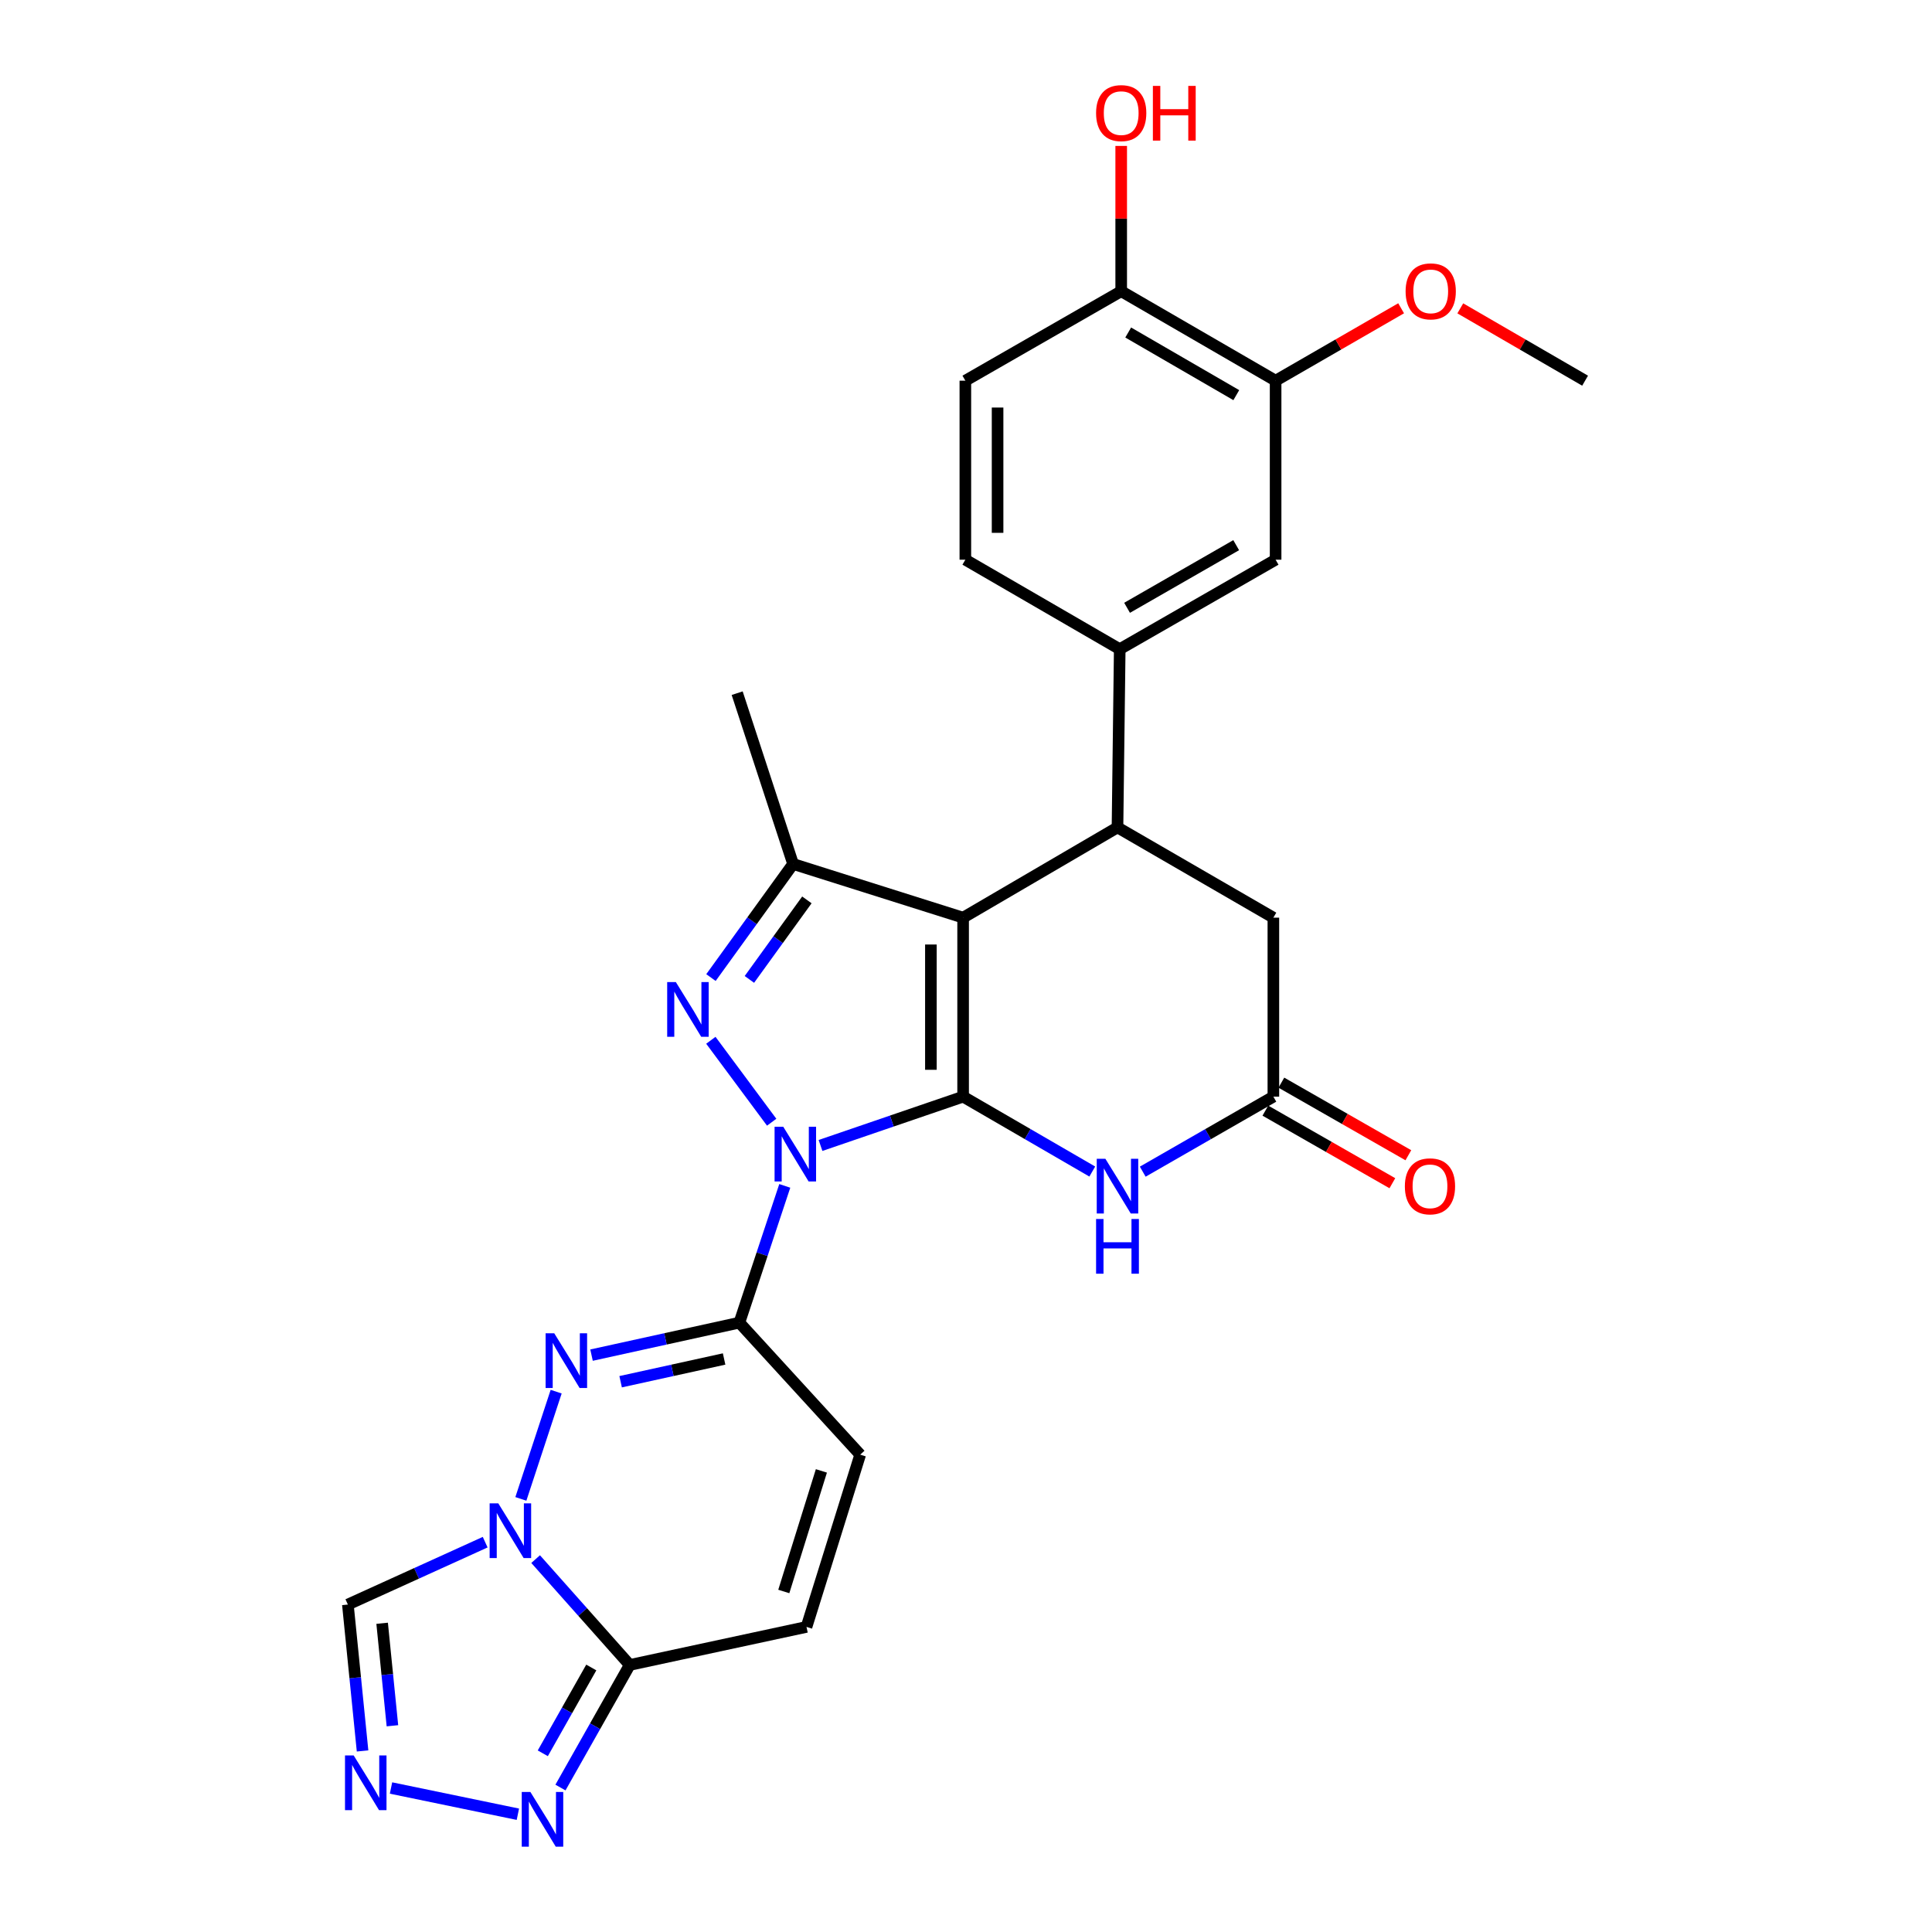 <?xml version='1.0' encoding='iso-8859-1'?>
<svg version='1.1' baseProfile='full'
              xmlns='http://www.w3.org/2000/svg'
                      xmlns:rdkit='http://www.rdkit.org/xml'
                      xmlns:xlink='http://www.w3.org/1999/xlink'
                  xml:space='preserve'
width='1000px' height='1000px' viewBox='0 0 1000 1000'>
<!-- END OF HEADER -->
<rect style='opacity:1.0;fill:#FFFFFF;stroke:none' width='1000' height='1000' x='0' y='0'> </rect>
<path class='bond-0' d='M 498.507,567.625 L 461.602,580.257' style='fill:none;fill-rule:evenodd;stroke:#000000;stroke-width:6px;stroke-linecap:butt;stroke-linejoin:miter;stroke-opacity:1' />
<path class='bond-0' d='M 461.602,580.257 L 424.697,592.89' style='fill:none;fill-rule:evenodd;stroke:#0000FF;stroke-width:6px;stroke-linecap:butt;stroke-linejoin:miter;stroke-opacity:1' />
<path class='bond-1' d='M 498.507,567.625 L 498.507,474.979' style='fill:none;fill-rule:evenodd;stroke:#000000;stroke-width:6px;stroke-linecap:butt;stroke-linejoin:miter;stroke-opacity:1' />
<path class='bond-1' d='M 481.828,553.728 L 481.828,488.876' style='fill:none;fill-rule:evenodd;stroke:#000000;stroke-width:6px;stroke-linecap:butt;stroke-linejoin:miter;stroke-opacity:1' />
<path class='bond-7' d='M 498.507,567.625 L 531.935,587.008' style='fill:none;fill-rule:evenodd;stroke:#000000;stroke-width:6px;stroke-linecap:butt;stroke-linejoin:miter;stroke-opacity:1' />
<path class='bond-7' d='M 531.935,587.008 L 565.363,606.391' style='fill:none;fill-rule:evenodd;stroke:#0000FF;stroke-width:6px;stroke-linecap:butt;stroke-linejoin:miter;stroke-opacity:1' />
<path class='bond-2' d='M 399.42,580.86 L 367.934,538.448' style='fill:none;fill-rule:evenodd;stroke:#0000FF;stroke-width:6px;stroke-linecap:butt;stroke-linejoin:miter;stroke-opacity:1' />
<path class='bond-3' d='M 406.198,613.81 L 394.447,649.202' style='fill:none;fill-rule:evenodd;stroke:#0000FF;stroke-width:6px;stroke-linecap:butt;stroke-linejoin:miter;stroke-opacity:1' />
<path class='bond-3' d='M 394.447,649.202 L 382.695,684.595' style='fill:none;fill-rule:evenodd;stroke:#000000;stroke-width:6px;stroke-linecap:butt;stroke-linejoin:miter;stroke-opacity:1' />
<path class='bond-6' d='M 498.507,474.979 L 410.504,447.189' style='fill:none;fill-rule:evenodd;stroke:#000000;stroke-width:6px;stroke-linecap:butt;stroke-linejoin:miter;stroke-opacity:1' />
<path class='bond-8' d='M 498.507,474.979 L 578.412,428.267' style='fill:none;fill-rule:evenodd;stroke:#000000;stroke-width:6px;stroke-linecap:butt;stroke-linejoin:miter;stroke-opacity:1' />
<path class='bond-28' d='M 367.991,505.987 L 389.247,476.588' style='fill:none;fill-rule:evenodd;stroke:#0000FF;stroke-width:6px;stroke-linecap:butt;stroke-linejoin:miter;stroke-opacity:1' />
<path class='bond-28' d='M 389.247,476.588 L 410.504,447.189' style='fill:none;fill-rule:evenodd;stroke:#000000;stroke-width:6px;stroke-linecap:butt;stroke-linejoin:miter;stroke-opacity:1' />
<path class='bond-28' d='M 387.884,506.941 L 402.764,486.361' style='fill:none;fill-rule:evenodd;stroke:#0000FF;stroke-width:6px;stroke-linecap:butt;stroke-linejoin:miter;stroke-opacity:1' />
<path class='bond-28' d='M 402.764,486.361 L 417.644,465.782' style='fill:none;fill-rule:evenodd;stroke:#000000;stroke-width:6px;stroke-linecap:butt;stroke-linejoin:miter;stroke-opacity:1' />
<path class='bond-5' d='M 382.695,684.595 L 344.436,693.004' style='fill:none;fill-rule:evenodd;stroke:#000000;stroke-width:6px;stroke-linecap:butt;stroke-linejoin:miter;stroke-opacity:1' />
<path class='bond-5' d='M 344.436,693.004 L 306.177,701.413' style='fill:none;fill-rule:evenodd;stroke:#0000FF;stroke-width:6px;stroke-linecap:butt;stroke-linejoin:miter;stroke-opacity:1' />
<path class='bond-5' d='M 374.798,703.408 L 348.017,709.295' style='fill:none;fill-rule:evenodd;stroke:#000000;stroke-width:6px;stroke-linecap:butt;stroke-linejoin:miter;stroke-opacity:1' />
<path class='bond-5' d='M 348.017,709.295 L 321.235,715.181' style='fill:none;fill-rule:evenodd;stroke:#0000FF;stroke-width:6px;stroke-linecap:butt;stroke-linejoin:miter;stroke-opacity:1' />
<path class='bond-14' d='M 382.695,684.595 L 445.244,752.926' style='fill:none;fill-rule:evenodd;stroke:#000000;stroke-width:6px;stroke-linecap:butt;stroke-linejoin:miter;stroke-opacity:1' />
<path class='bond-4' d='M 269.6,775.822 L 287.865,720.32' style='fill:none;fill-rule:evenodd;stroke:#0000FF;stroke-width:6px;stroke-linecap:butt;stroke-linejoin:miter;stroke-opacity:1' />
<path class='bond-13' d='M 251.128,798.226 L 215.593,814.365' style='fill:none;fill-rule:evenodd;stroke:#0000FF;stroke-width:6px;stroke-linecap:butt;stroke-linejoin:miter;stroke-opacity:1' />
<path class='bond-13' d='M 215.593,814.365 L 180.057,830.504' style='fill:none;fill-rule:evenodd;stroke:#000000;stroke-width:6px;stroke-linecap:butt;stroke-linejoin:miter;stroke-opacity:1' />
<path class='bond-30' d='M 277.242,806.994 L 301.595,834.386' style='fill:none;fill-rule:evenodd;stroke:#0000FF;stroke-width:6px;stroke-linecap:butt;stroke-linejoin:miter;stroke-opacity:1' />
<path class='bond-30' d='M 301.595,834.386 L 325.948,861.778' style='fill:none;fill-rule:evenodd;stroke:#000000;stroke-width:6px;stroke-linecap:butt;stroke-linejoin:miter;stroke-opacity:1' />
<path class='bond-24' d='M 410.504,447.189 L 381.556,358.787' style='fill:none;fill-rule:evenodd;stroke:#000000;stroke-width:6px;stroke-linecap:butt;stroke-linejoin:miter;stroke-opacity:1' />
<path class='bond-12' d='M 591.478,606.454 L 625.286,587.039' style='fill:none;fill-rule:evenodd;stroke:#0000FF;stroke-width:6px;stroke-linecap:butt;stroke-linejoin:miter;stroke-opacity:1' />
<path class='bond-12' d='M 625.286,587.039 L 659.095,567.625' style='fill:none;fill-rule:evenodd;stroke:#000000;stroke-width:6px;stroke-linecap:butt;stroke-linejoin:miter;stroke-opacity:1' />
<path class='bond-15' d='M 578.412,428.267 L 579.57,336.011' style='fill:none;fill-rule:evenodd;stroke:#000000;stroke-width:6px;stroke-linecap:butt;stroke-linejoin:miter;stroke-opacity:1' />
<path class='bond-29' d='M 578.412,428.267 L 659.095,474.979' style='fill:none;fill-rule:evenodd;stroke:#000000;stroke-width:6px;stroke-linecap:butt;stroke-linejoin:miter;stroke-opacity:1' />
<path class='bond-9' d='M 325.948,861.778 L 417.445,842.087' style='fill:none;fill-rule:evenodd;stroke:#000000;stroke-width:6px;stroke-linecap:butt;stroke-linejoin:miter;stroke-opacity:1' />
<path class='bond-11' d='M 325.948,861.778 L 308.02,893.503' style='fill:none;fill-rule:evenodd;stroke:#000000;stroke-width:6px;stroke-linecap:butt;stroke-linejoin:miter;stroke-opacity:1' />
<path class='bond-11' d='M 308.02,893.503 L 290.091,925.228' style='fill:none;fill-rule:evenodd;stroke:#0000FF;stroke-width:6px;stroke-linecap:butt;stroke-linejoin:miter;stroke-opacity:1' />
<path class='bond-11' d='M 306.048,863.09 L 293.498,885.297' style='fill:none;fill-rule:evenodd;stroke:#000000;stroke-width:6px;stroke-linecap:butt;stroke-linejoin:miter;stroke-opacity:1' />
<path class='bond-11' d='M 293.498,885.297 L 280.949,907.505' style='fill:none;fill-rule:evenodd;stroke:#0000FF;stroke-width:6px;stroke-linecap:butt;stroke-linejoin:miter;stroke-opacity:1' />
<path class='bond-10' d='M 187.661,906.283 L 183.859,868.394' style='fill:none;fill-rule:evenodd;stroke:#0000FF;stroke-width:6px;stroke-linecap:butt;stroke-linejoin:miter;stroke-opacity:1' />
<path class='bond-10' d='M 183.859,868.394 L 180.057,830.504' style='fill:none;fill-rule:evenodd;stroke:#000000;stroke-width:6px;stroke-linecap:butt;stroke-linejoin:miter;stroke-opacity:1' />
<path class='bond-10' d='M 203.117,893.251 L 200.455,866.728' style='fill:none;fill-rule:evenodd;stroke:#0000FF;stroke-width:6px;stroke-linecap:butt;stroke-linejoin:miter;stroke-opacity:1' />
<path class='bond-10' d='M 200.455,866.728 L 197.794,840.206' style='fill:none;fill-rule:evenodd;stroke:#000000;stroke-width:6px;stroke-linecap:butt;stroke-linejoin:miter;stroke-opacity:1' />
<path class='bond-32' d='M 202.39,925.465 L 268.051,939.047' style='fill:none;fill-rule:evenodd;stroke:#0000FF;stroke-width:6px;stroke-linecap:butt;stroke-linejoin:miter;stroke-opacity:1' />
<path class='bond-17' d='M 659.095,567.625 L 659.095,474.979' style='fill:none;fill-rule:evenodd;stroke:#000000;stroke-width:6px;stroke-linecap:butt;stroke-linejoin:miter;stroke-opacity:1' />
<path class='bond-21' d='M 654.956,574.865 L 687.82,593.649' style='fill:none;fill-rule:evenodd;stroke:#000000;stroke-width:6px;stroke-linecap:butt;stroke-linejoin:miter;stroke-opacity:1' />
<path class='bond-21' d='M 687.82,593.649 L 720.685,612.433' style='fill:none;fill-rule:evenodd;stroke:#FF0000;stroke-width:6px;stroke-linecap:butt;stroke-linejoin:miter;stroke-opacity:1' />
<path class='bond-21' d='M 663.233,560.384 L 696.097,579.168' style='fill:none;fill-rule:evenodd;stroke:#000000;stroke-width:6px;stroke-linecap:butt;stroke-linejoin:miter;stroke-opacity:1' />
<path class='bond-21' d='M 696.097,579.168 L 728.961,597.952' style='fill:none;fill-rule:evenodd;stroke:#FF0000;stroke-width:6px;stroke-linecap:butt;stroke-linejoin:miter;stroke-opacity:1' />
<path class='bond-16' d='M 445.244,752.926 L 417.445,842.087' style='fill:none;fill-rule:evenodd;stroke:#000000;stroke-width:6px;stroke-linecap:butt;stroke-linejoin:miter;stroke-opacity:1' />
<path class='bond-16' d='M 425.15,761.335 L 405.691,823.748' style='fill:none;fill-rule:evenodd;stroke:#000000;stroke-width:6px;stroke-linecap:butt;stroke-linejoin:miter;stroke-opacity:1' />
<path class='bond-18' d='M 579.57,336.011 L 660.253,289.697' style='fill:none;fill-rule:evenodd;stroke:#000000;stroke-width:6px;stroke-linecap:butt;stroke-linejoin:miter;stroke-opacity:1' />
<path class='bond-18' d='M 583.369,314.598 L 639.847,282.178' style='fill:none;fill-rule:evenodd;stroke:#000000;stroke-width:6px;stroke-linecap:butt;stroke-linejoin:miter;stroke-opacity:1' />
<path class='bond-22' d='M 579.57,336.011 L 499.666,289.697' style='fill:none;fill-rule:evenodd;stroke:#000000;stroke-width:6px;stroke-linecap:butt;stroke-linejoin:miter;stroke-opacity:1' />
<path class='bond-19' d='M 660.253,289.697 L 660.253,197.042' style='fill:none;fill-rule:evenodd;stroke:#000000;stroke-width:6px;stroke-linecap:butt;stroke-linejoin:miter;stroke-opacity:1' />
<path class='bond-25' d='M 660.253,197.042 L 692.736,178.303' style='fill:none;fill-rule:evenodd;stroke:#000000;stroke-width:6px;stroke-linecap:butt;stroke-linejoin:miter;stroke-opacity:1' />
<path class='bond-25' d='M 692.736,178.303 L 725.22,159.564' style='fill:none;fill-rule:evenodd;stroke:#FF0000;stroke-width:6px;stroke-linecap:butt;stroke-linejoin:miter;stroke-opacity:1' />
<path class='bond-31' d='M 660.253,197.042 L 580.33,150.728' style='fill:none;fill-rule:evenodd;stroke:#000000;stroke-width:6px;stroke-linecap:butt;stroke-linejoin:miter;stroke-opacity:1' />
<path class='bond-31' d='M 639.902,204.526 L 583.956,172.107' style='fill:none;fill-rule:evenodd;stroke:#000000;stroke-width:6px;stroke-linecap:butt;stroke-linejoin:miter;stroke-opacity:1' />
<path class='bond-20' d='M 580.33,150.728 L 499.666,197.042' style='fill:none;fill-rule:evenodd;stroke:#000000;stroke-width:6px;stroke-linecap:butt;stroke-linejoin:miter;stroke-opacity:1' />
<path class='bond-26' d='M 580.33,150.728 L 580.33,113.129' style='fill:none;fill-rule:evenodd;stroke:#000000;stroke-width:6px;stroke-linecap:butt;stroke-linejoin:miter;stroke-opacity:1' />
<path class='bond-26' d='M 580.33,113.129 L 580.33,75.529' style='fill:none;fill-rule:evenodd;stroke:#FF0000;stroke-width:6px;stroke-linecap:butt;stroke-linejoin:miter;stroke-opacity:1' />
<path class='bond-23' d='M 499.666,289.697 L 499.666,197.042' style='fill:none;fill-rule:evenodd;stroke:#000000;stroke-width:6px;stroke-linecap:butt;stroke-linejoin:miter;stroke-opacity:1' />
<path class='bond-23' d='M 516.345,275.799 L 516.345,210.94' style='fill:none;fill-rule:evenodd;stroke:#000000;stroke-width:6px;stroke-linecap:butt;stroke-linejoin:miter;stroke-opacity:1' />
<path class='bond-27' d='M 755.846,159.602 L 788.144,178.322' style='fill:none;fill-rule:evenodd;stroke:#FF0000;stroke-width:6px;stroke-linecap:butt;stroke-linejoin:miter;stroke-opacity:1' />
<path class='bond-27' d='M 788.144,178.322 L 820.442,197.042' style='fill:none;fill-rule:evenodd;stroke:#000000;stroke-width:6px;stroke-linecap:butt;stroke-linejoin:miter;stroke-opacity:1' />
<path  class='atom-1' d='M 405.402 583.192
L 414.682 598.192
Q 415.602 599.672, 417.082 602.352
Q 418.562 605.032, 418.642 605.192
L 418.642 583.192
L 422.402 583.192
L 422.402 611.512
L 418.522 611.512
L 408.562 595.112
Q 407.402 593.192, 406.162 590.992
Q 404.962 588.792, 404.602 588.112
L 404.602 611.512
L 400.922 611.512
L 400.922 583.192
L 405.402 583.192
' fill='#0000FF'/>
<path  class='atom-3' d='M 349.813 508.31
L 359.093 523.31
Q 360.013 524.79, 361.493 527.47
Q 362.973 530.15, 363.053 530.31
L 363.053 508.31
L 366.813 508.31
L 366.813 536.63
L 362.933 536.63
L 352.973 520.23
Q 351.813 518.31, 350.573 516.11
Q 349.373 513.91, 349.013 513.23
L 349.013 536.63
L 345.333 536.63
L 345.333 508.31
L 349.813 508.31
' fill='#0000FF'/>
<path  class='atom-5' d='M 257.918 778.139
L 267.198 793.139
Q 268.118 794.619, 269.598 797.299
Q 271.078 799.979, 271.158 800.139
L 271.158 778.139
L 274.918 778.139
L 274.918 806.459
L 271.038 806.459
L 261.078 790.059
Q 259.918 788.139, 258.678 785.939
Q 257.478 783.739, 257.118 783.059
L 257.118 806.459
L 253.438 806.459
L 253.438 778.139
L 257.918 778.139
' fill='#0000FF'/>
<path  class='atom-6' d='M 286.885 690.117
L 296.165 705.117
Q 297.085 706.597, 298.565 709.277
Q 300.045 711.957, 300.125 712.117
L 300.125 690.117
L 303.885 690.117
L 303.885 718.437
L 300.005 718.437
L 290.045 702.037
Q 288.885 700.117, 287.645 697.917
Q 286.445 695.717, 286.085 695.037
L 286.085 718.437
L 282.405 718.437
L 282.405 690.117
L 286.885 690.117
' fill='#0000FF'/>
<path  class='atom-8' d='M 572.152 599.797
L 581.432 614.797
Q 582.352 616.277, 583.832 618.957
Q 585.312 621.637, 585.392 621.797
L 585.392 599.797
L 589.152 599.797
L 589.152 628.117
L 585.272 628.117
L 575.312 611.717
Q 574.152 609.797, 572.912 607.597
Q 571.712 605.397, 571.352 604.717
L 571.352 628.117
L 567.672 628.117
L 567.672 599.797
L 572.152 599.797
' fill='#0000FF'/>
<path  class='atom-8' d='M 567.332 630.949
L 571.172 630.949
L 571.172 642.989
L 585.652 642.989
L 585.652 630.949
L 589.492 630.949
L 589.492 659.269
L 585.652 659.269
L 585.652 646.189
L 571.172 646.189
L 571.172 659.269
L 567.332 659.269
L 567.332 630.949
' fill='#0000FF'/>
<path  class='atom-11' d='M 183.054 908.601
L 192.334 923.601
Q 193.254 925.081, 194.734 927.761
Q 196.214 930.441, 196.294 930.601
L 196.294 908.601
L 200.054 908.601
L 200.054 936.921
L 196.174 936.921
L 186.214 920.521
Q 185.054 918.601, 183.814 916.401
Q 182.614 914.201, 182.254 913.521
L 182.254 936.921
L 178.574 936.921
L 178.574 908.601
L 183.054 908.601
' fill='#0000FF'/>
<path  class='atom-12' d='M 274.533 927.523
L 283.813 942.523
Q 284.733 944.003, 286.213 946.683
Q 287.693 949.363, 287.773 949.523
L 287.773 927.523
L 291.533 927.523
L 291.533 955.843
L 287.653 955.843
L 277.693 939.443
Q 276.533 937.523, 275.293 935.323
Q 274.093 933.123, 273.733 932.443
L 273.733 955.843
L 270.053 955.843
L 270.053 927.523
L 274.533 927.523
' fill='#0000FF'/>
<path  class='atom-22' d='M 727.157 614.037
Q 727.157 607.237, 730.517 603.437
Q 733.877 599.637, 740.157 599.637
Q 746.437 599.637, 749.797 603.437
Q 753.157 607.237, 753.157 614.037
Q 753.157 620.917, 749.757 624.837
Q 746.357 628.717, 740.157 628.717
Q 733.917 628.717, 730.517 624.837
Q 727.157 620.957, 727.157 614.037
M 740.157 625.517
Q 744.477 625.517, 746.797 622.637
Q 749.157 619.717, 749.157 614.037
Q 749.157 608.477, 746.797 605.677
Q 744.477 602.837, 740.157 602.837
Q 735.837 602.837, 733.477 605.637
Q 731.157 608.437, 731.157 614.037
Q 731.157 619.757, 733.477 622.637
Q 735.837 625.517, 740.157 625.517
' fill='#FF0000'/>
<path  class='atom-26' d='M 727.537 150.808
Q 727.537 144.008, 730.897 140.208
Q 734.257 136.408, 740.537 136.408
Q 746.817 136.408, 750.177 140.208
Q 753.537 144.008, 753.537 150.808
Q 753.537 157.688, 750.137 161.608
Q 746.737 165.488, 740.537 165.488
Q 734.297 165.488, 730.897 161.608
Q 727.537 157.728, 727.537 150.808
M 740.537 162.288
Q 744.857 162.288, 747.177 159.408
Q 749.537 156.488, 749.537 150.808
Q 749.537 145.248, 747.177 142.448
Q 744.857 139.608, 740.537 139.608
Q 736.217 139.608, 733.857 142.408
Q 731.537 145.208, 731.537 150.808
Q 731.537 156.528, 733.857 159.408
Q 736.217 162.288, 740.537 162.288
' fill='#FF0000'/>
<path  class='atom-27' d='M 567.33 58.542
Q 567.33 51.742, 570.69 47.943
Q 574.05 44.142, 580.33 44.142
Q 586.61 44.142, 589.97 47.943
Q 593.33 51.742, 593.33 58.542
Q 593.33 65.422, 589.93 69.343
Q 586.53 73.222, 580.33 73.222
Q 574.09 73.222, 570.69 69.343
Q 567.33 65.463, 567.33 58.542
M 580.33 70.022
Q 584.65 70.022, 586.97 67.142
Q 589.33 64.222, 589.33 58.542
Q 589.33 52.983, 586.97 50.182
Q 584.65 47.343, 580.33 47.343
Q 576.01 47.343, 573.65 50.142
Q 571.33 52.943, 571.33 58.542
Q 571.33 64.263, 573.65 67.142
Q 576.01 70.022, 580.33 70.022
' fill='#FF0000'/>
<path  class='atom-27' d='M 596.73 44.462
L 600.57 44.462
L 600.57 56.502
L 615.05 56.502
L 615.05 44.462
L 618.89 44.462
L 618.89 72.782
L 615.05 72.782
L 615.05 59.703
L 600.57 59.703
L 600.57 72.782
L 596.73 72.782
L 596.73 44.462
' fill='#FF0000'/>
</svg>
